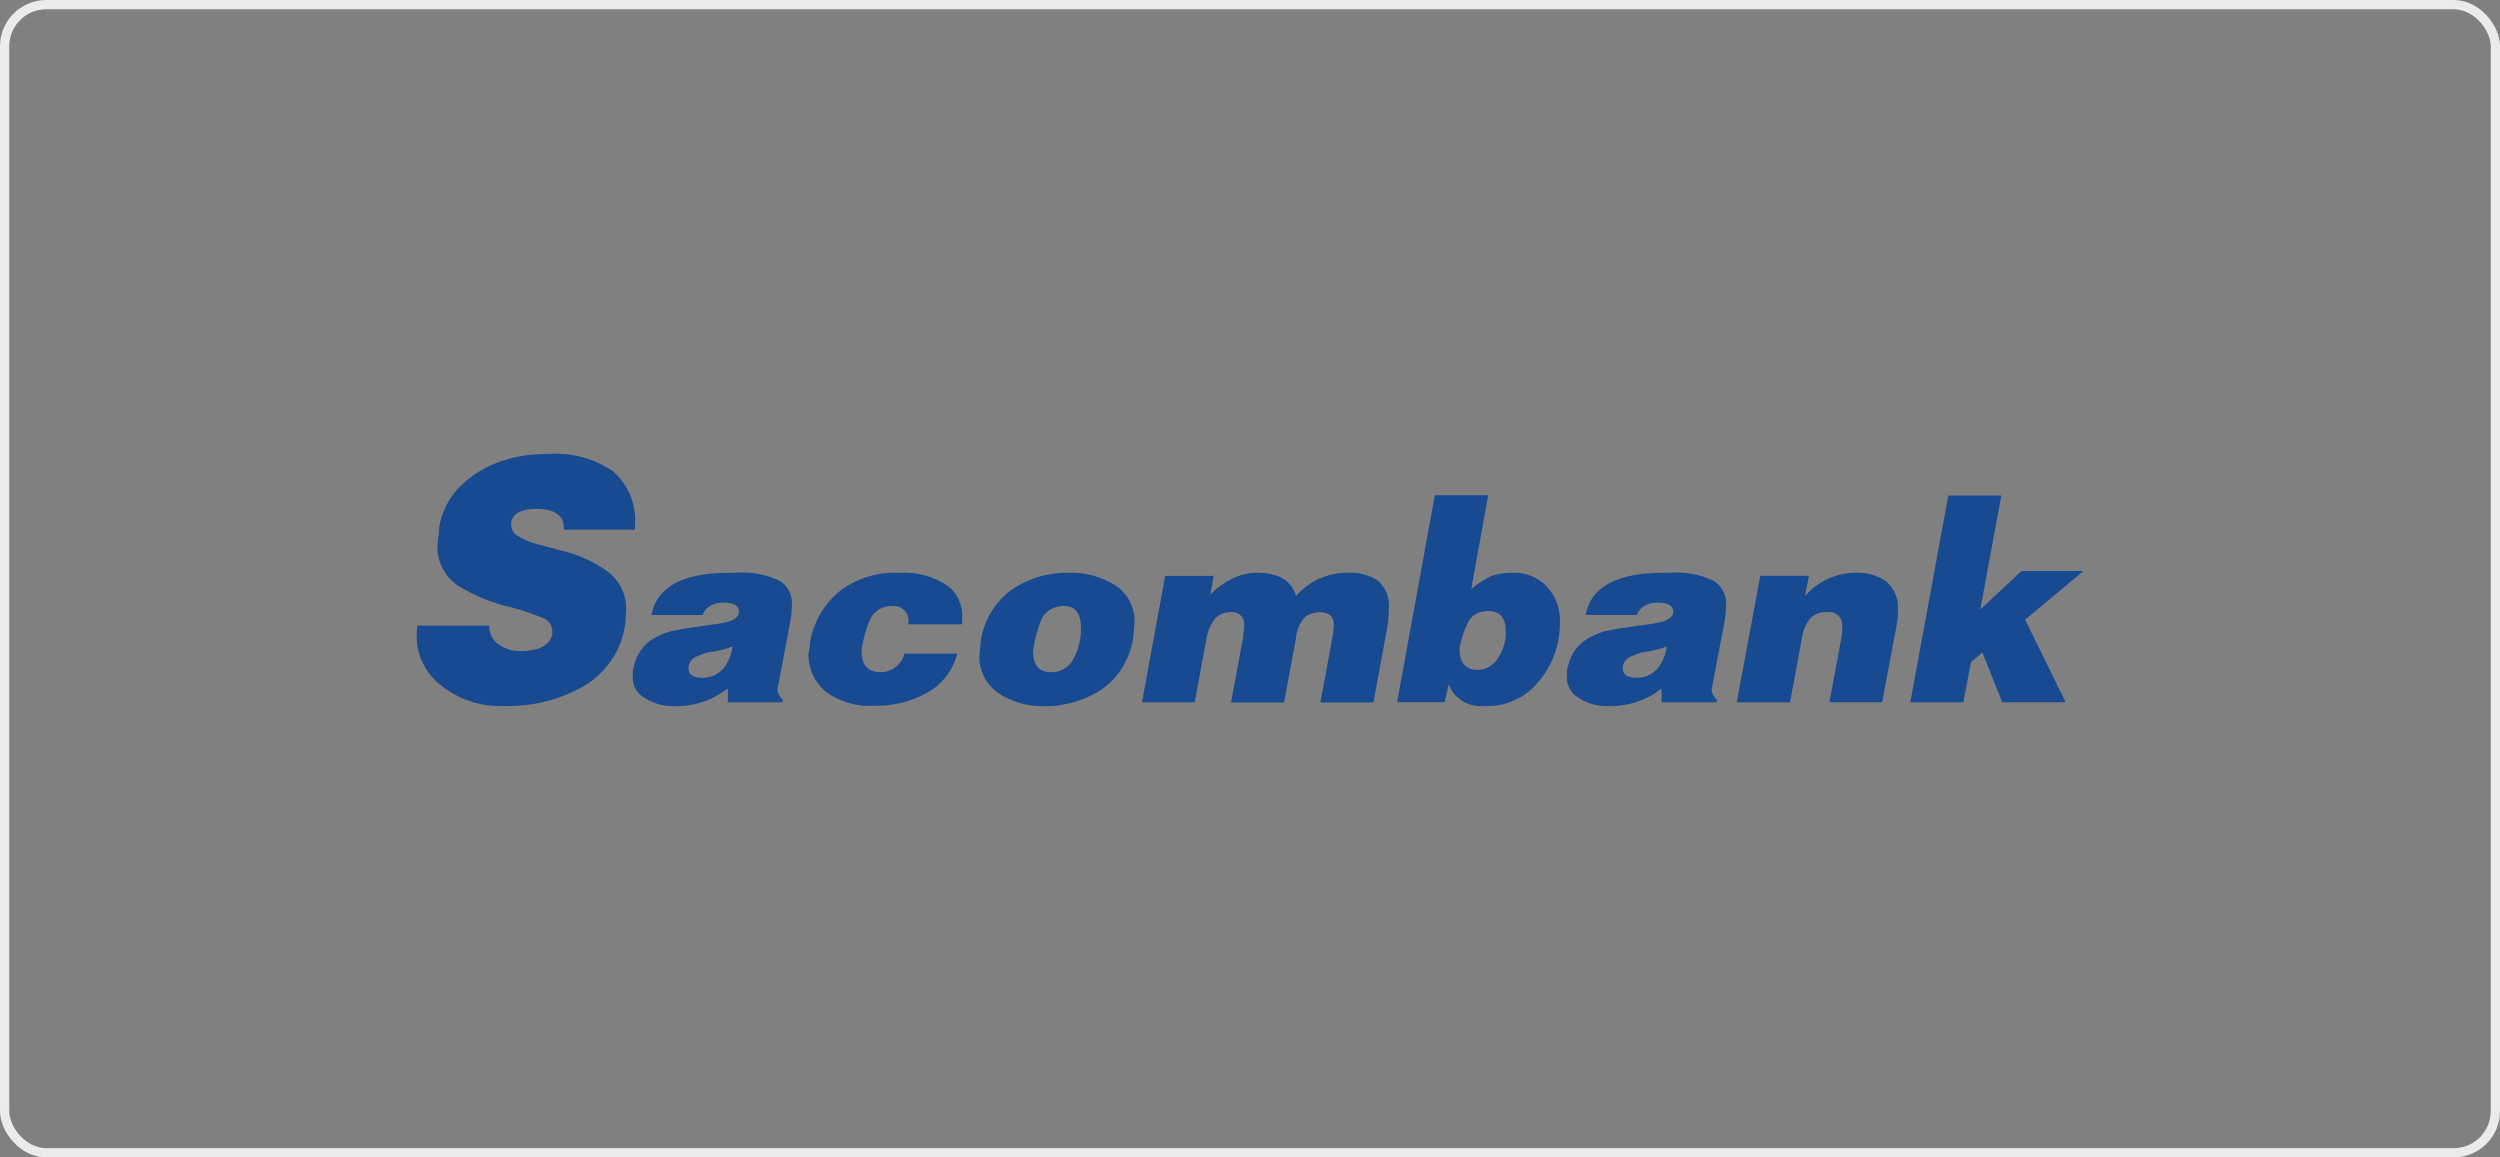 <svg width="270" height="125" viewBox="0 0 270 125" fill="none" xmlns="http://www.w3.org/2000/svg">
<rect x="0" y="0" width="270" height="125" fill="#808080" stroke="none"/>
<rect x="0.5" y="0.5" width="269" height="124" rx="4.5" stroke="#EBEBEB"/>
<path fill-rule="evenodd" clip-rule="evenodd" d="M115.943 71.132C115.773 71.489 115.521 71.802 115.209 72.045C114.896 72.288 114.532 72.455 114.143 72.533C113.933 72.586 113.715 72.607 113.498 72.596C112.214 72.596 111.566 71.834 111.566 70.313C111.721 69.122 112.035 67.958 112.499 66.851C112.663 66.527 112.895 66.242 113.178 66.015C113.462 65.788 113.791 65.625 114.143 65.537C114.407 65.475 114.677 65.444 114.947 65.447C116.147 65.447 116.747 66.266 116.747 67.913C116.755 69.037 116.478 70.144 115.943 71.132ZM120.413 63.194C118.919 62.267 117.185 61.802 115.427 61.856C114.997 61.846 114.567 61.866 114.14 61.916C112.411 62.075 110.75 62.673 109.316 63.653C108.413 64.297 107.648 65.116 107.067 66.062C106.487 67.008 106.103 68.061 105.938 69.158L105.872 69.86L105.776 70.682C105.733 71.491 105.897 72.299 106.252 73.027C106.606 73.756 107.141 74.383 107.804 74.849C109.316 75.841 111.098 76.338 112.904 76.274C113.357 76.274 113.777 76.241 114.128 76.211C114.355 76.193 114.58 76.154 114.8 76.094C115.245 76.018 115.686 75.918 116.12 75.794C116.444 75.701 116.765 75.581 117.086 75.455C117.734 75.18 118.359 74.854 118.955 74.48C119.535 74.071 120.063 73.594 120.527 73.058C121.529 71.847 122.175 70.381 122.393 68.825L122.519 67.424C122.584 66.594 122.423 65.763 122.052 65.018C121.682 64.273 121.117 63.643 120.416 63.194H120.413Z" fill="#174A90"/>
<path fill-rule="evenodd" clip-rule="evenodd" d="M78.152 72.171C77.878 72.48 77.549 72.735 77.183 72.924C77.04 72.994 76.89 73.047 76.736 73.083C76.464 73.168 76.18 73.209 75.896 73.206C74.87 73.206 74.354 72.867 74.354 72.171V72.048C74.381 71.82 74.462 71.602 74.591 71.412C74.72 71.222 74.893 71.066 75.095 70.956L75.962 70.617C76.211 70.516 76.472 70.443 76.739 70.401C76.862 70.401 76.994 70.371 77.12 70.371C77.797 70.244 78.462 70.061 79.109 69.822C79.005 70.677 78.674 71.488 78.152 72.171V72.171ZM84.152 62.706C82.677 62.017 81.049 61.725 79.427 61.857H79.007C78.17 61.857 77.429 61.89 76.727 61.95C72.961 62.35 70.838 63.839 70.358 66.417H75.884C76.028 65.99 76.328 65.632 76.724 65.415C77.157 65.18 77.644 65.066 78.137 65.082C79.259 65.082 79.808 65.415 79.808 66.054C79.808 66.48 79.508 66.813 78.908 67.059C78.195 67.272 77.464 67.413 76.724 67.482C76.526 67.515 76.334 67.545 76.124 67.572L74 67.872L72.551 68.151C71.645 68.378 70.793 68.779 70.043 69.333C69.201 70.027 68.632 70.996 68.438 72.069C68.42 72.206 68.387 72.34 68.339 72.468V73.05C68.313 73.475 68.397 73.899 68.583 74.282C68.769 74.664 69.051 74.993 69.401 75.234C70.361 75.908 71.506 76.268 72.68 76.266H72.98C74.276 76.274 75.56 76.005 76.745 75.477C77.4 75.166 78.024 74.79 78.605 74.355V75.855H84.494L84.557 75.609C84.248 75.341 84.037 74.978 83.957 74.577L84.116 73.677L85.367 67.05C85.462 66.496 85.518 65.936 85.535 65.373C85.569 64.845 85.46 64.317 85.218 63.845C84.977 63.373 84.612 62.976 84.164 62.694L84.152 62.706Z" fill="#174A90"/>
<path fill-rule="evenodd" clip-rule="evenodd" d="M102.399 63.294C100.858 62.253 99.015 61.75 97.158 61.863C94.752 61.727 92.381 62.486 90.501 63.993C88.933 65.355 87.875 67.21 87.501 69.252L87.438 69.891L87.309 70.62C87.298 71.381 87.454 72.135 87.765 72.829C88.076 73.524 88.534 74.142 89.109 74.64C90.629 75.794 92.516 76.355 94.419 76.218C96.432 76.268 98.42 75.775 100.176 74.79C100.966 74.341 101.657 73.738 102.209 73.017C102.761 72.295 103.162 71.47 103.389 70.59H97.689C97.54 71.155 97.212 71.656 96.754 72.019C96.296 72.381 95.732 72.585 95.148 72.6C93.768 72.6 93.048 71.865 93.048 70.377C93.179 69.164 93.494 67.977 93.981 66.858C94.204 66.407 94.556 66.033 94.993 65.782C95.429 65.532 95.93 65.416 96.432 65.451C96.672 65.436 96.912 65.474 97.135 65.564C97.358 65.654 97.557 65.793 97.719 65.97C97.998 66.276 98.147 66.679 98.133 67.092L98.109 67.428H103.89L103.923 66.666C103.947 66.025 103.822 65.386 103.557 64.801C103.293 64.216 102.896 63.7 102.399 63.294V63.294Z" fill="#174A90"/>
<path fill-rule="evenodd" clip-rule="evenodd" d="M66.158 50.865C64.183 49.533 61.826 48.884 59.447 49.017C58.847 49.017 58.286 49.047 57.776 49.083C57.266 49.119 56.75 49.188 56.276 49.251C55.344 49.425 54.431 49.684 53.546 50.025C51.961 50.647 50.535 51.615 49.373 52.86C48.38 53.994 47.712 55.376 47.441 56.859L47.378 57.699L47.249 58.749C47.193 59.609 47.359 60.469 47.731 61.246C48.103 62.024 48.669 62.693 49.373 63.189C51.195 64.338 53.205 65.159 55.31 65.613C56.5 65.946 57.67 66.347 58.814 66.813C59.051 66.939 59.252 67.122 59.398 67.347C59.544 67.572 59.63 67.83 59.648 68.097V68.532C59.348 69.708 58.199 70.317 56.21 70.317C55.391 70.326 54.588 70.091 53.903 69.642C53.56 69.418 53.282 69.109 53.096 68.744C52.909 68.379 52.822 67.972 52.841 67.563H45.101C45.019 67.88 44.987 68.208 45.005 68.535C44.981 69.538 45.182 70.534 45.593 71.449C46.004 72.364 46.615 73.176 47.381 73.824C49.393 75.523 51.978 76.389 54.608 76.245C57.548 76.306 60.45 75.573 63.008 74.124C64.225 73.42 65.265 72.447 66.048 71.28C66.832 70.113 67.338 68.782 67.529 67.389L67.625 65.874C67.647 65.104 67.49 64.339 67.168 63.638C66.846 62.938 66.367 62.321 65.768 61.836C64.201 60.673 62.406 59.855 60.5 59.436L57.899 58.734C57.144 58.544 56.428 58.226 55.781 57.792C55.604 57.657 55.459 57.483 55.358 57.284C55.257 57.085 55.203 56.866 55.199 56.643L55.229 56.343C55.418 55.443 56.324 54.96 57.896 54.96C59.885 54.96 60.896 55.635 60.896 57.06V57.201H68.57V56.76C68.666 55.657 68.497 54.546 68.077 53.521C67.658 52.495 67 51.585 66.158 50.865V50.865Z" fill="#174A90"/>
<path fill-rule="evenodd" clip-rule="evenodd" d="M203.721 62.799C202.72 62.117 201.52 61.786 200.31 61.857C199.288 61.874 198.28 62.108 197.355 62.542C196.429 62.977 195.606 63.604 194.94 64.38L195.354 62.19H190.11L187.572 75.849H193.329L194.613 68.88C194.723 68.058 195.072 67.285 195.618 66.66C196.103 66.261 196.723 66.064 197.349 66.111C197.568 66.08 197.792 66.1 198.001 66.17C198.211 66.24 198.402 66.359 198.558 66.515C198.714 66.672 198.831 66.863 198.901 67.073C198.97 67.283 198.989 67.506 198.957 67.725V68.181L198.921 68.604L197.574 75.843H203.274L204.816 67.629C204.93 67.091 204.984 66.541 204.978 65.991C205.036 65.398 204.952 64.799 204.733 64.244C204.515 63.69 204.168 63.194 203.721 62.799V62.799Z" fill="#174A90"/>
<path fill-rule="evenodd" clip-rule="evenodd" d="M225 61.674H218.325L213.873 65.814L216.147 53.514H210.423L206.312 75.849H212.034L212.865 71.511L214.104 70.461L216.243 75.846H223.092L218.712 66.927L225 61.674Z" fill="#174A90"/>
<path fill-rule="evenodd" clip-rule="evenodd" d="M148.847 62.74C147.854 62.076 146.666 61.765 145.475 61.858C144.433 61.859 143.404 62.082 142.455 62.512C141.506 62.943 140.66 63.571 139.973 64.354C139.457 62.68 138.074 61.858 135.773 61.858H135.644C134.713 61.879 133.799 62.118 132.977 62.557C132.127 62.966 131.363 63.534 130.727 64.231L131.075 62.191H125.84L123.332 75.853H129.032L130.313 68.881C130.451 68.103 130.783 67.372 131.279 66.757C131.491 66.549 131.742 66.385 132.017 66.274C132.293 66.163 132.587 66.108 132.884 66.112C133.084 66.081 133.288 66.097 133.48 66.159C133.672 66.221 133.848 66.327 133.992 66.469C134.136 66.61 134.245 66.784 134.311 66.975C134.376 67.166 134.396 67.37 134.369 67.57L134.27 68.77L132.95 75.865H138.677L139.967 68.893C140.029 68.027 140.392 67.21 140.993 66.583C141.429 66.282 141.946 66.123 142.475 66.127C142.911 66.079 143.349 66.199 143.699 66.463C143.827 66.613 143.924 66.787 143.984 66.975C144.044 67.163 144.065 67.361 144.047 67.558C144.028 68.006 143.976 68.452 143.891 68.893L142.601 75.865H148.331L149.831 67.711C149.942 67.069 149.996 66.418 149.993 65.767C150.052 65.208 149.979 64.643 149.78 64.117C149.581 63.592 149.261 63.12 148.847 62.74V62.74Z" fill="#174A90"/>
<path fill-rule="evenodd" clip-rule="evenodd" d="M179.048 72.17C178.77 72.487 178.43 72.743 178.049 72.923C177.917 72.993 177.777 73.046 177.632 73.082C177.36 73.165 177.077 73.206 176.792 73.205C175.766 73.205 175.253 72.866 175.253 72.17V72.047C175.276 71.818 175.355 71.599 175.484 71.408C175.613 71.217 175.787 71.062 175.991 70.955L176.828 70.616C177.089 70.519 177.358 70.447 177.632 70.4C177.728 70.4 177.857 70.37 177.989 70.37C178.678 70.246 179.354 70.063 180.011 69.821C179.905 70.676 179.574 71.486 179.051 72.17H179.048ZM185.027 62.705C183.563 62.019 181.944 61.726 180.332 61.856H179.879C179.078 61.856 178.307 61.889 177.632 61.949C173.832 62.349 171.708 63.838 171.26 66.416H176.789C176.935 65.99 177.234 65.633 177.629 65.414C178.062 65.176 178.551 65.061 179.045 65.081C180.134 65.081 180.713 65.414 180.713 66.053C180.713 66.479 180.395 66.812 179.813 67.058C179.101 67.268 178.371 67.41 177.632 67.481C177.437 67.514 177.218 67.544 176.987 67.571L174.887 67.871L173.408 68.15C172.515 68.382 171.675 68.783 170.933 69.332C170.089 70.025 169.517 70.995 169.319 72.068C169.319 72.128 169.259 72.284 169.223 72.467V73.049C169.198 73.475 169.283 73.899 169.47 74.281C169.657 74.664 169.94 74.992 170.291 75.233C171.249 75.912 172.396 76.273 173.57 76.265H173.828C175.135 76.271 176.429 76.002 177.626 75.476C178.277 75.174 178.891 74.798 179.456 74.354V75.854H185.372L185.444 75.608C185.135 75.34 184.924 74.977 184.844 74.576L185.003 73.676L186.263 67.049C186.35 66.494 186.403 65.934 186.419 65.372C186.456 64.841 186.346 64.31 186.101 63.838C185.856 63.365 185.485 62.969 185.03 62.693L185.027 62.705Z" fill="#174A90"/>
<path fill-rule="evenodd" clip-rule="evenodd" d="M161.808 71.039C161.438 71.659 160.839 72.109 160.14 72.29C159.949 72.324 159.755 72.344 159.561 72.35C158.274 72.35 157.626 71.561 157.626 70.004C157.81 68.98 158.147 67.989 158.625 67.064C158.784 66.795 159.001 66.565 159.261 66.391C159.52 66.216 159.816 66.102 160.125 66.056C160.338 66.022 160.554 66.003 160.77 65.999C162.024 65.999 162.633 66.758 162.633 68.276C162.63 69.259 162.339 70.22 161.796 71.039H161.808ZM163.416 61.856C162.601 61.838 161.788 61.961 161.016 62.222C160.734 62.375 160.437 62.522 160.149 62.708C159.706 62.974 159.286 63.275 158.892 63.608L160.725 53.486H154.968L150.885 75.836H156.03L156.453 73.916C156.742 74.648 157.255 75.269 157.919 75.689C158.584 76.111 159.364 76.31 160.149 76.259H160.449C161.561 76.289 162.665 76.056 163.671 75.581C164.677 75.106 165.558 74.401 166.242 73.523C167.705 71.765 168.493 69.541 168.462 67.253C168.508 66.523 168.4 65.791 168.144 65.106C167.888 64.42 167.491 63.797 166.977 63.275C166.513 62.803 165.955 62.433 165.34 62.189C164.725 61.945 164.065 61.831 163.404 61.856H163.416Z" fill="#174A90"/>
</svg>
